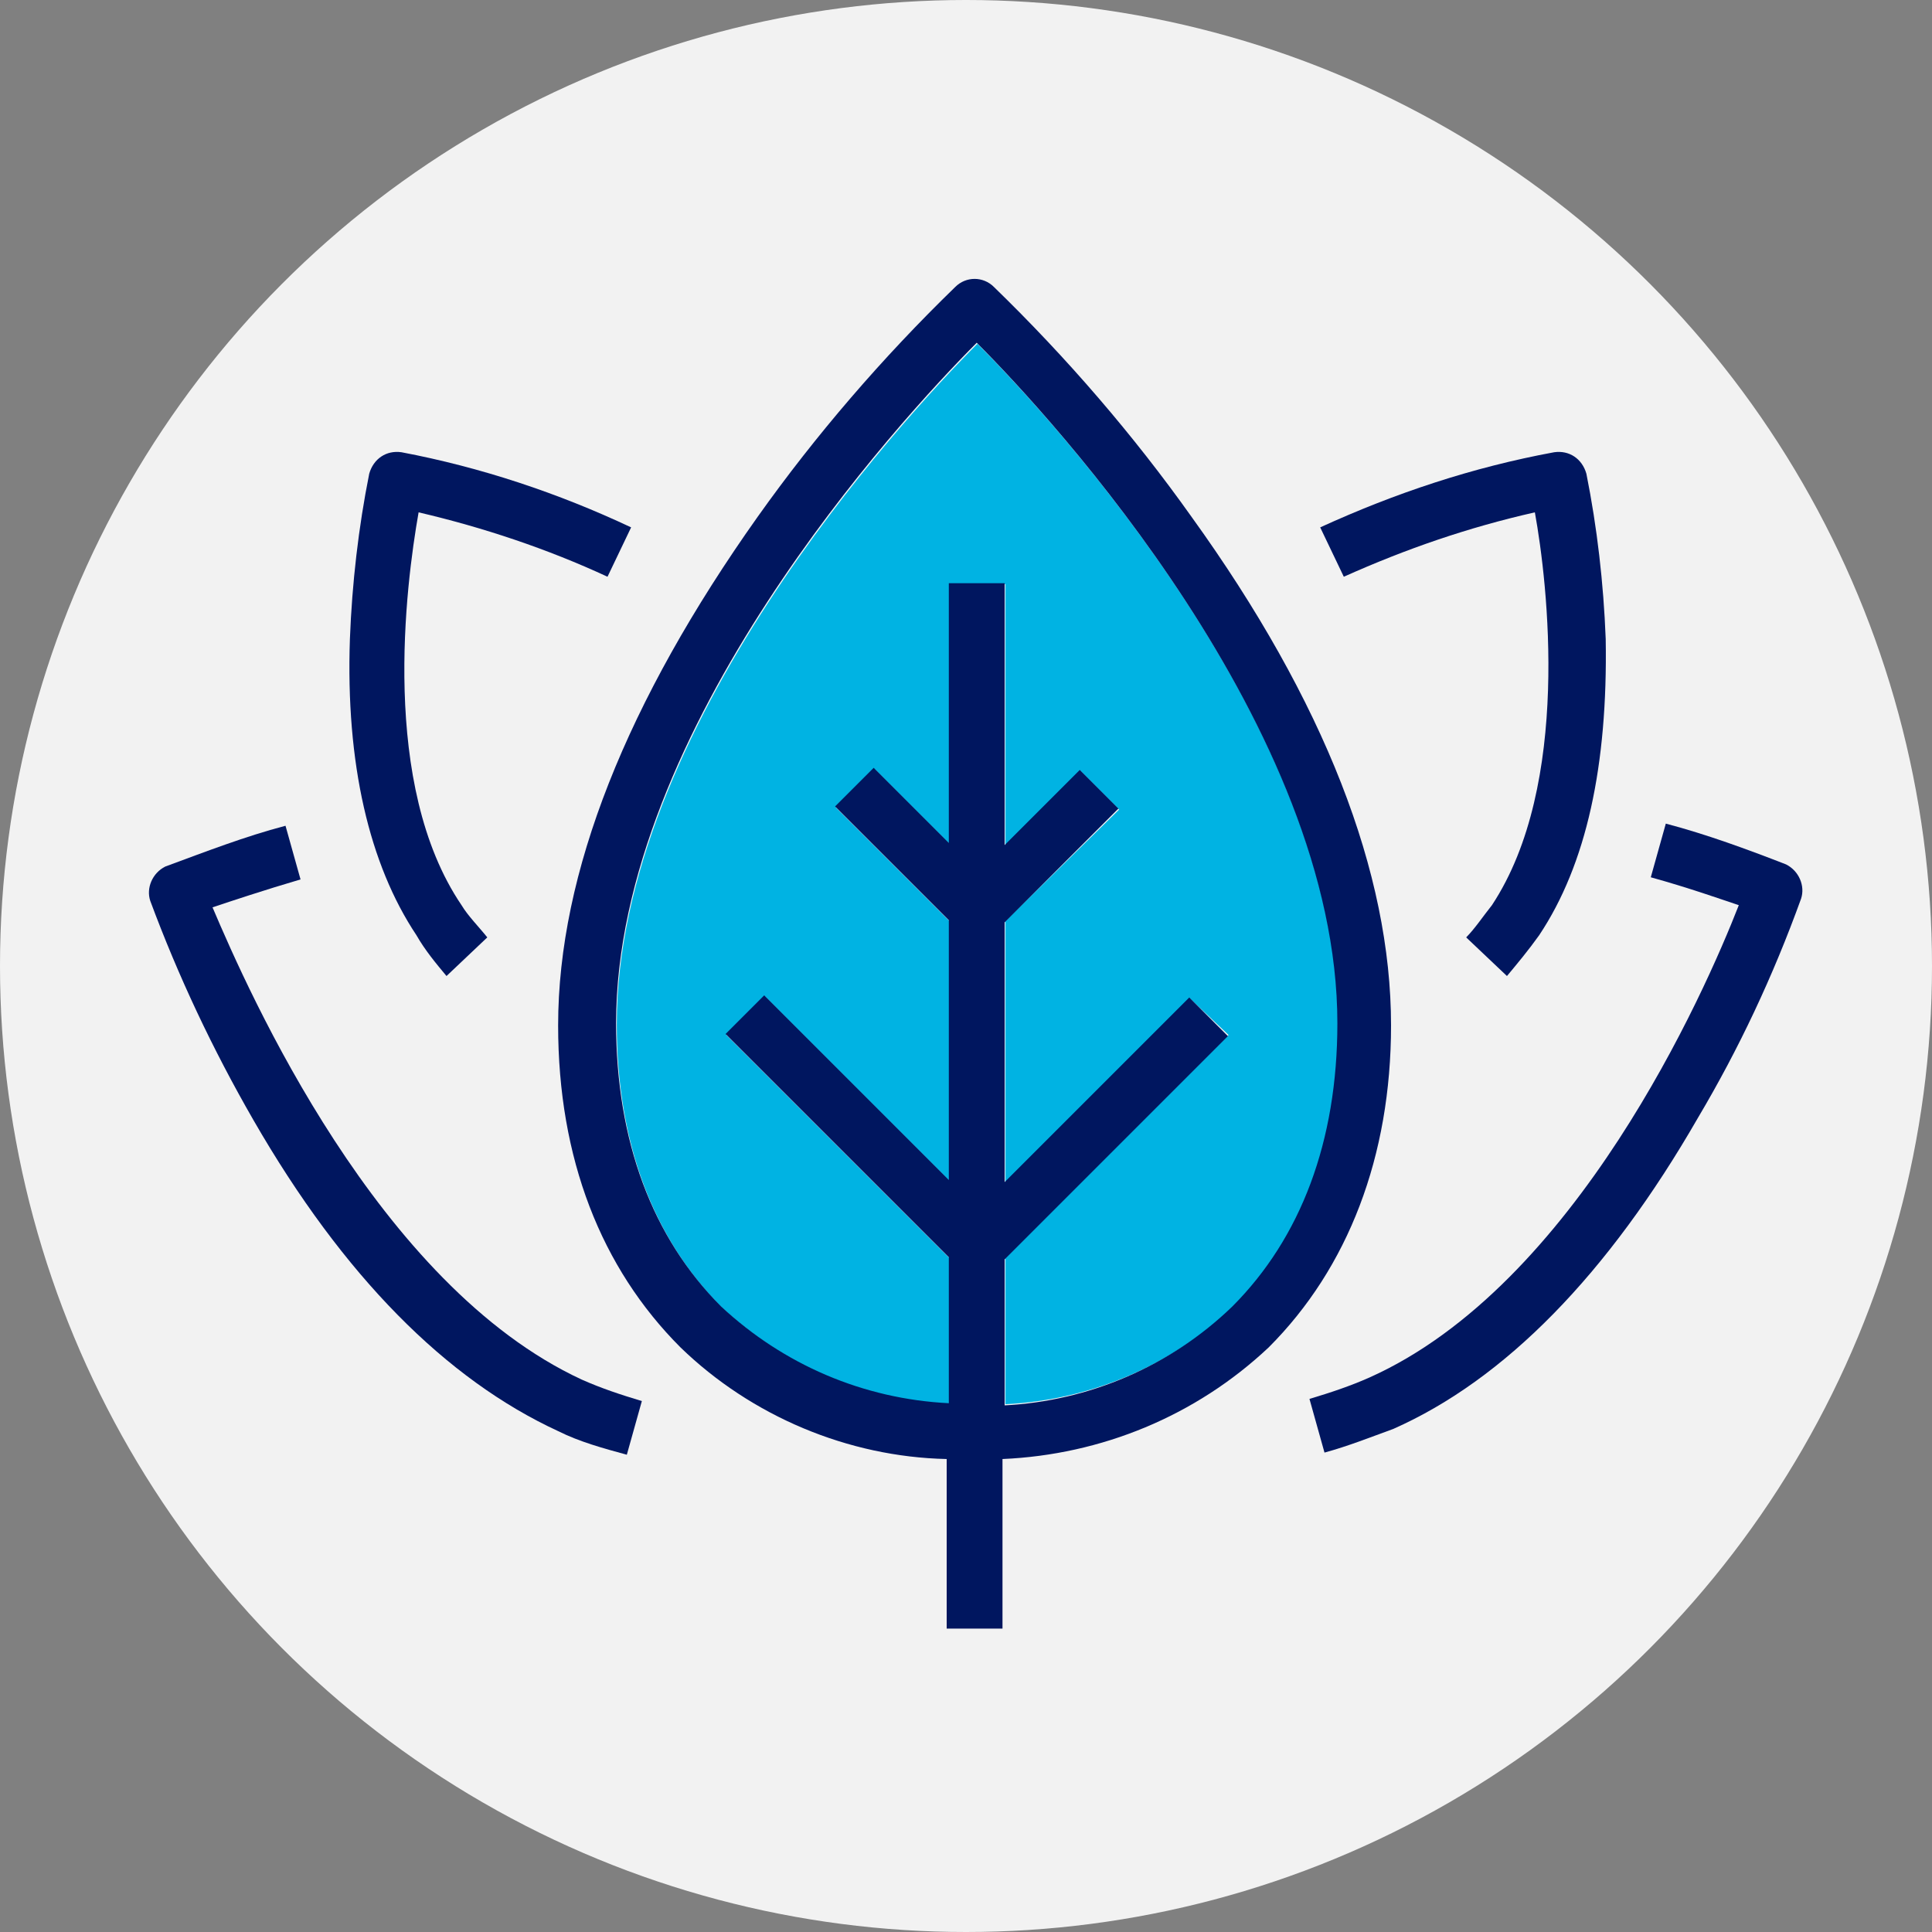 <?xml version="1.0" encoding="utf-8"?>
<!-- Generator: Adobe Illustrator 24.3.0, SVG Export Plug-In . SVG Version: 6.00 Build 0)  -->
<svg version="1.1" id="Layer_1" xmlns="http://www.w3.org/2000/svg" xmlns:xlink="http://www.w3.org/1999/xlink" x="0px" y="0px"
	 viewBox="0 0 90 90" style="enable-background:new 0 0 90 90;" xml:space="preserve">
<rect x="0" y="0" width="90" height="90" fill="#808080" stroke="none"/>
<style type="text/css">
	.st0{fill:#F2F2F2;}
	.st1{fill:#00B3E3;}
	.st2{fill:#00165F;}
	.st3{fill:none;}
</style>
<g id="_6" transform="translate(9905 -6287)">
	<circle id="Ellipse_488" class="st0" cx="-9860" cy="6332" r="45"/>
	<g id="Group_13794" transform="translate(-14387.867 2630.714)">
		<path id="Path_50938" class="st1" d="M4529.7,3721.7v-6.8l10.4-10.4l-1.8-1.7l-8.6,8.6l0-12.2l5.3-5.2l-1.8-1.8l-3.5,3.5l0-12.2
			h-2.6v12.1l-3.5-3.5l-1.8,1.8l5.3,5.3v12.1l-8.6-8.6l-1.8,1.8l10.4,10.4l0,6.8c-4-0.2-7.7-1.8-10.6-4.5c-3.2-3.2-4.9-7.7-4.9-13.2
			c0-13.7,13.2-28.1,16.8-31.7c3.6,3.6,16.8,18,16.8,31.7c0,5.5-1.7,10-4.9,13.2C4537.4,3719.9,4533.7,3721.5,4529.7,3721.7z"/>
		<g id="Group_13785" transform="translate(4489.867 3669.253)">
			<path id="Path_50939" class="st2" d="M57.8,34.8c0-7.1-3.1-15.1-9.3-23.7c-2.7-3.8-5.8-7.4-9.2-10.7c-0.5-0.5-1.3-0.5-1.8,0
				c-3.4,3.3-6.5,6.9-9.2,10.7C22.2,19.7,19,27.7,19,34.8c0,6.2,2,11.3,5.7,15C28,53,32.5,54.9,37.1,55v7.9h2.6V55
				c4.6-0.2,9-2,12.4-5.2C55.8,46.1,57.8,40.9,57.8,34.8z M39.8,52.5v-6.8l10.4-10.4l-1.8-1.8l-8.6,8.6V30l5.3-5.3l-1.8-1.8
				l-3.5,3.5V14.2h-2.6v12.1l-3.5-3.5l-1.8,1.8l5.3,5.3V42l-8.6-8.6l-1.8,1.8l10.4,10.4v6.8c-4-0.2-7.7-1.8-10.6-4.5
				c-3.2-3.2-4.9-7.7-4.9-13.2C21.7,21,34.9,6.6,38.5,3c3.6,3.6,16.8,18,16.8,31.7c0,5.5-1.7,10-4.9,13.2
				C47.5,50.7,43.7,52.3,39.8,52.5L39.8,52.5z"/>
			<path id="Path_50940" class="st2" d="M76.2,27.3c-1.8-0.7-3.7-1.4-5.6-1.9l-0.7,2.5c1.8,0.5,3.2,1,4.1,1.3
				c-1.6,4.1-7.6,17.7-17.2,22c-0.9,0.4-1.8,0.7-2.8,1l0.7,2.5c1.1-0.3,2.1-0.7,3.2-1.1c5.2-2.3,10-7.2,14.2-14.5
				c1.9-3.2,3.5-6.6,4.8-10.2C77.1,28.3,76.8,27.6,76.2,27.3z"/>
			<path id="Path_50941" class="st2" d="M64.5,10.9c0.6,3.3,1.7,12.7-2,18.3c-0.4,0.5-0.8,1.1-1.2,1.5l1.9,1.8
				c0.5-0.6,1-1.2,1.5-1.9c2.2-3.3,3.2-7.9,3.1-13.8c-0.1-2.6-0.4-5.2-0.9-7.7c-0.2-0.7-0.8-1.1-1.5-1C61.6,8.8,58,10,54.5,11.6
				l1.1,2.3C58.5,12.6,61.4,11.6,64.5,10.9z"/>
			<path id="Path_50942" class="st2" d="M2.9,29.3C3.8,29,5.3,28.5,7,28l-0.7-2.5c-1.9,0.5-3.7,1.2-5.6,1.9c-0.6,0.3-0.9,1-0.7,1.6
				c1.3,3.5,2.9,6.9,4.8,10.2c4.2,7.3,9,12.1,14.2,14.5c1,0.5,2.1,0.8,3.2,1.1l0.7-2.5c-1-0.3-1.9-0.6-2.8-1
				C10.6,46.9,4.6,33.3,2.9,29.3z"/>
			<path id="Path_50943" class="st2" d="M13.8,32.5l1.9-1.8c-0.4-0.5-0.9-1-1.2-1.5c-3.8-5.6-2.6-14.9-2-18.3c3,0.7,6,1.7,8.8,3
				l1.1-2.3c-3.4-1.6-7-2.8-10.7-3.5c-0.7-0.1-1.3,0.3-1.5,1c-0.5,2.5-0.8,5.1-0.9,7.7c-0.2,5.8,0.9,10.5,3.1,13.8
				C12.8,31.3,13.3,31.9,13.8,32.5z"/>
		</g>
	</g>
</g>
<rect class="st3" width="90" height="90"/>
</svg>
